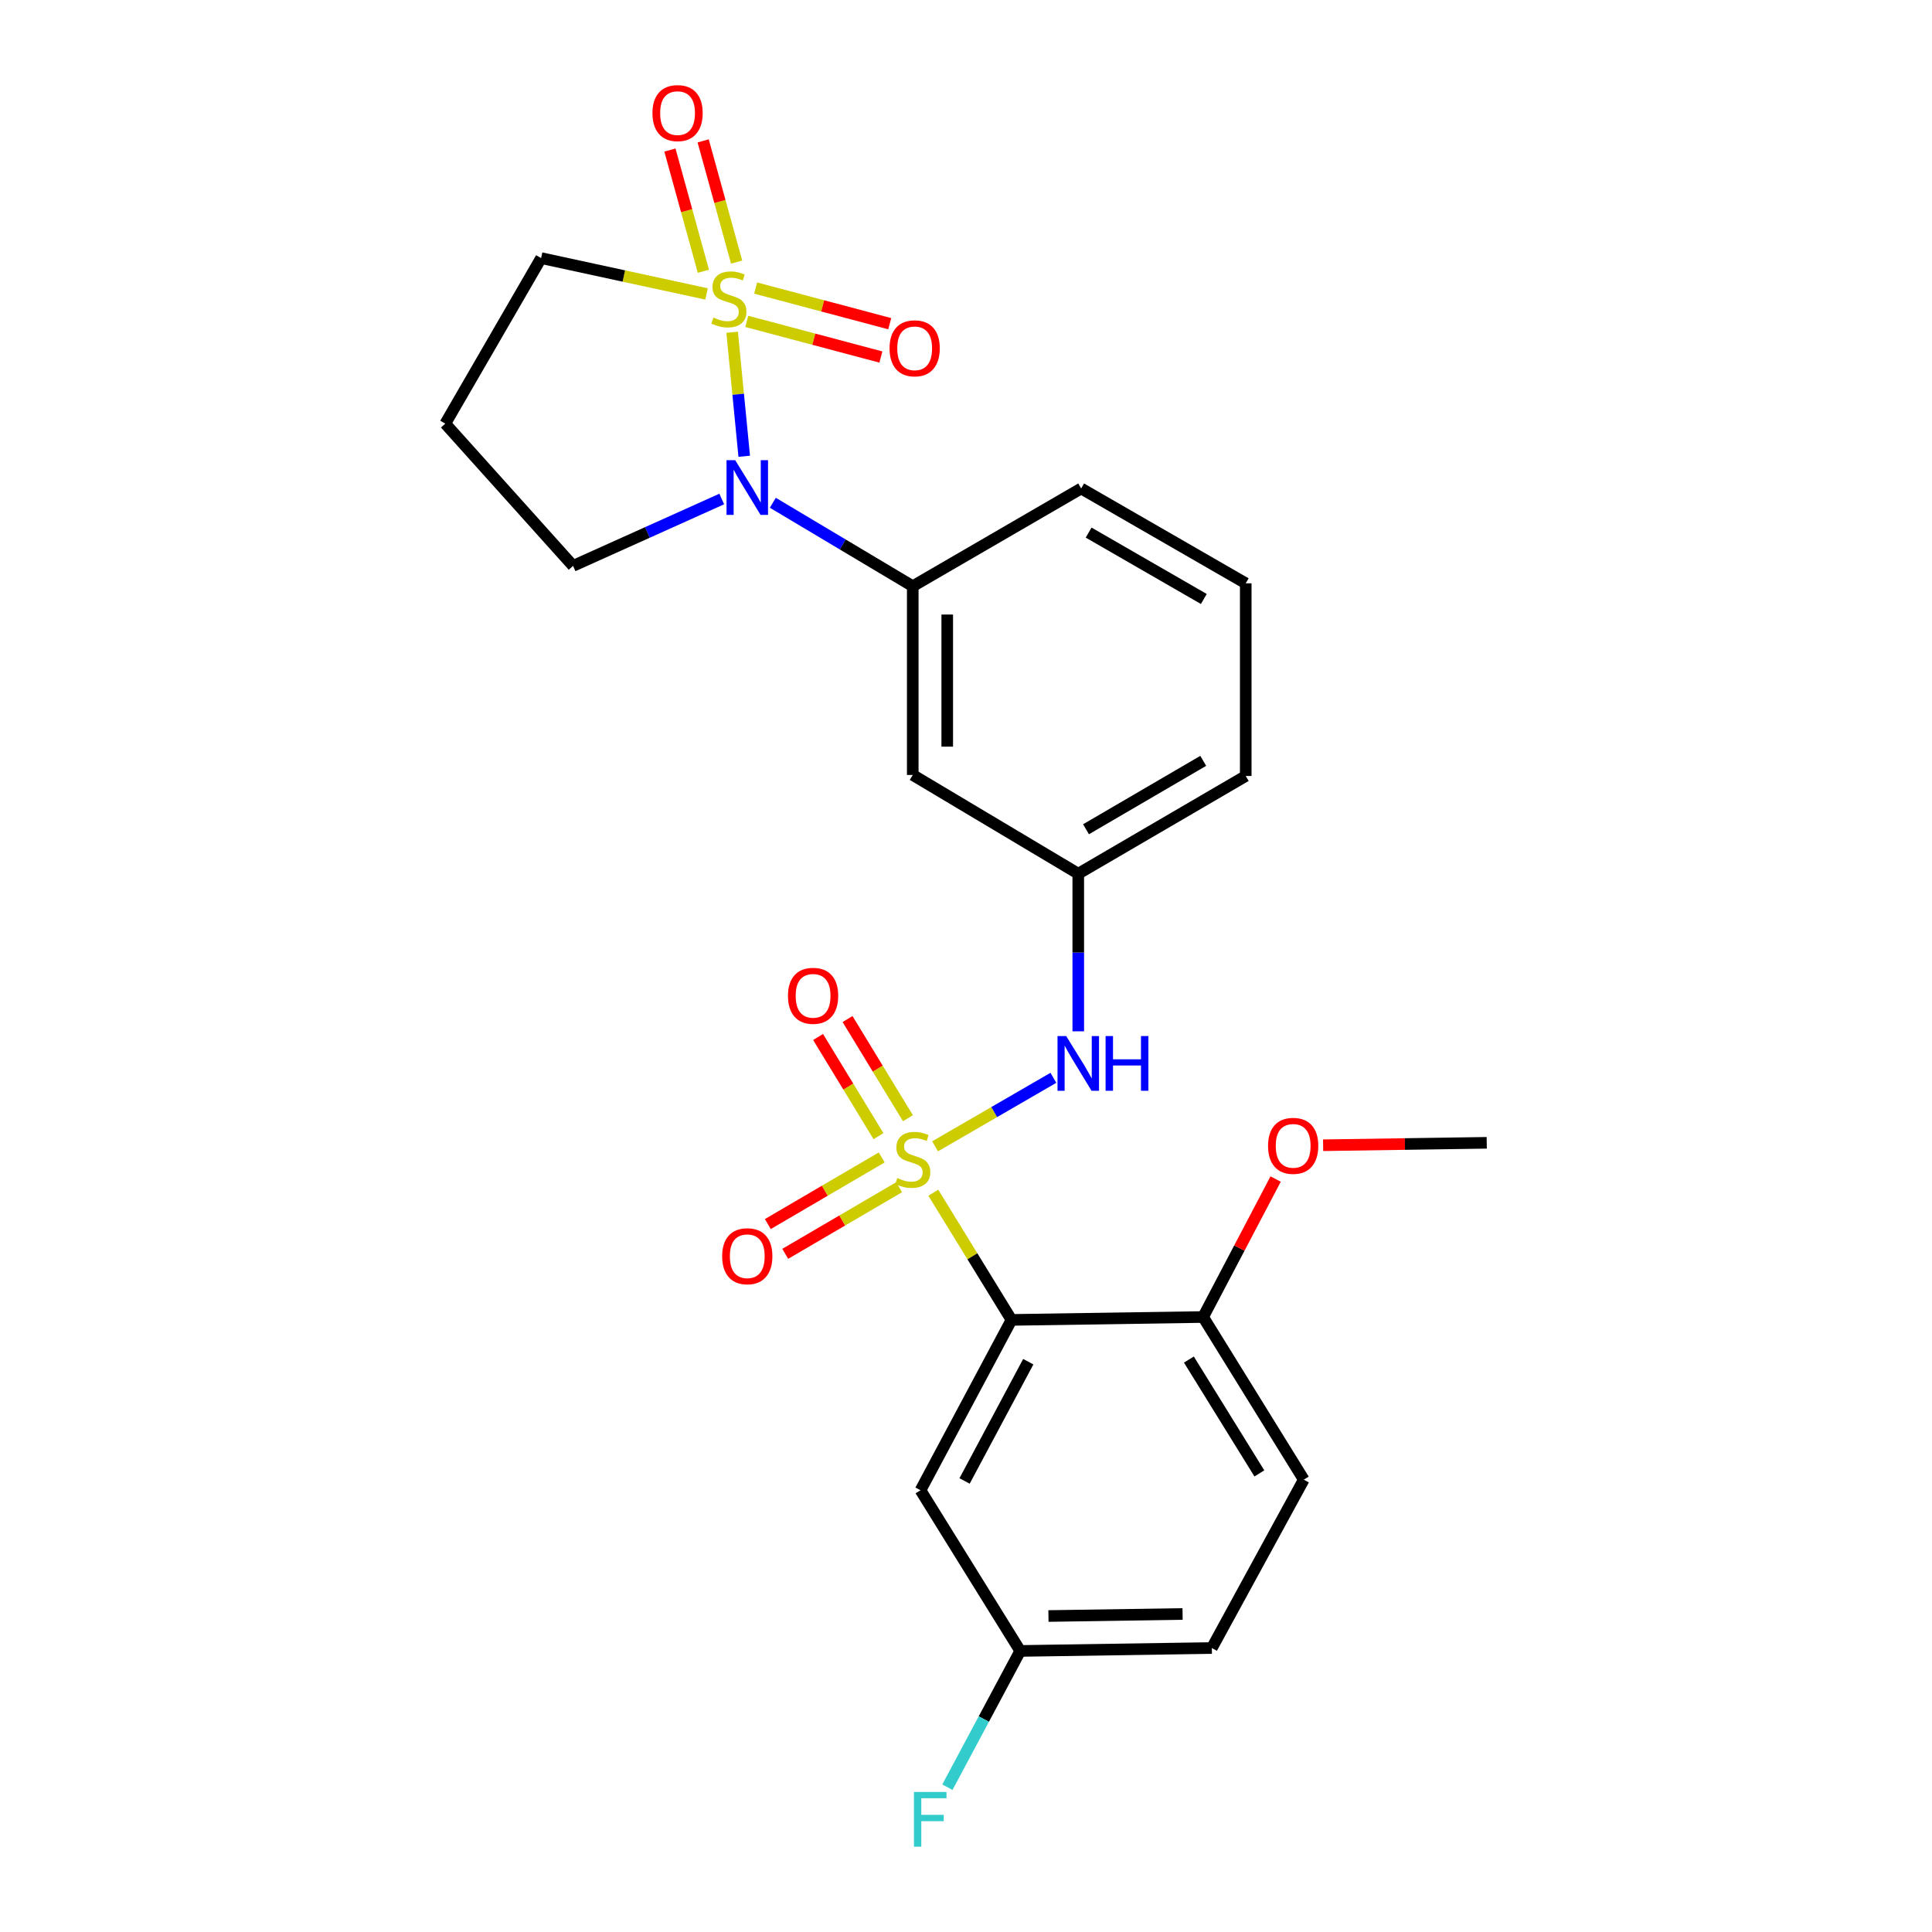 <?xml version='1.0' encoding='iso-8859-1'?>
<svg version='1.1' baseProfile='full'
              xmlns='http://www.w3.org/2000/svg'
                      xmlns:rdkit='http://www.rdkit.org/xml'
                      xmlns:xlink='http://www.w3.org/1999/xlink'
                  xml:space='preserve'
width='1000px' height='1000px' viewBox='0 0 1000 1000'>
<!-- END OF HEADER -->
<rect style='opacity:1.0;fill:#FFFFFF;stroke:none' width='1000' height='1000' x='0' y='0'> </rect>
<path class='bond-1' d='M 483.083,617.347 L 503.314,650.263' style='fill:none;fill-rule:evenodd;stroke:#CCCC00;stroke-width:6px;stroke-linecap:butt;stroke-linejoin:miter;stroke-opacity:1' />
<path class='bond-1' d='M 503.314,650.263 L 523.545,683.179' style='fill:none;fill-rule:evenodd;stroke:#000000;stroke-width:6px;stroke-linecap:butt;stroke-linejoin:miter;stroke-opacity:1' />
<path class='bond-3' d='M 483.993,593.335 L 514.611,575.606' style='fill:none;fill-rule:evenodd;stroke:#CCCC00;stroke-width:6px;stroke-linecap:butt;stroke-linejoin:miter;stroke-opacity:1' />
<path class='bond-3' d='M 514.611,575.606 L 545.229,557.876' style='fill:none;fill-rule:evenodd;stroke:#0000FF;stroke-width:6px;stroke-linecap:butt;stroke-linejoin:miter;stroke-opacity:1' />
<path class='bond-8' d='M 469.95,578.784 L 454.316,553.12' style='fill:none;fill-rule:evenodd;stroke:#CCCC00;stroke-width:6px;stroke-linecap:butt;stroke-linejoin:miter;stroke-opacity:1' />
<path class='bond-8' d='M 454.316,553.12 L 438.683,527.456' style='fill:none;fill-rule:evenodd;stroke:#FF0000;stroke-width:6px;stroke-linecap:butt;stroke-linejoin:miter;stroke-opacity:1' />
<path class='bond-8' d='M 454.703,588.071 L 439.07,562.407' style='fill:none;fill-rule:evenodd;stroke:#CCCC00;stroke-width:6px;stroke-linecap:butt;stroke-linejoin:miter;stroke-opacity:1' />
<path class='bond-8' d='M 439.07,562.407 L 423.436,536.743' style='fill:none;fill-rule:evenodd;stroke:#FF0000;stroke-width:6px;stroke-linecap:butt;stroke-linejoin:miter;stroke-opacity:1' />
<path class='bond-9' d='M 456.369,599.087 L 426.896,616.331' style='fill:none;fill-rule:evenodd;stroke:#CCCC00;stroke-width:6px;stroke-linecap:butt;stroke-linejoin:miter;stroke-opacity:1' />
<path class='bond-9' d='M 426.896,616.331 L 397.424,633.576' style='fill:none;fill-rule:evenodd;stroke:#FF0000;stroke-width:6px;stroke-linecap:butt;stroke-linejoin:miter;stroke-opacity:1' />
<path class='bond-9' d='M 465.385,614.495 L 435.912,631.74' style='fill:none;fill-rule:evenodd;stroke:#CCCC00;stroke-width:6px;stroke-linecap:butt;stroke-linejoin:miter;stroke-opacity:1' />
<path class='bond-9' d='M 435.912,631.74 L 406.44,648.985' style='fill:none;fill-rule:evenodd;stroke:#FF0000;stroke-width:6px;stroke-linecap:butt;stroke-linejoin:miter;stroke-opacity:1' />
<path class='bond-0' d='M 378.954,171.981 L 382.081,204.072' style='fill:none;fill-rule:evenodd;stroke:#CCCC00;stroke-width:6px;stroke-linecap:butt;stroke-linejoin:miter;stroke-opacity:1' />
<path class='bond-0' d='M 382.081,204.072 L 385.209,236.162' style='fill:none;fill-rule:evenodd;stroke:#0000FF;stroke-width:6px;stroke-linecap:butt;stroke-linejoin:miter;stroke-opacity:1' />
<path class='bond-6' d='M 381.281,135.657 L 372.617,104.284' style='fill:none;fill-rule:evenodd;stroke:#CCCC00;stroke-width:6px;stroke-linecap:butt;stroke-linejoin:miter;stroke-opacity:1' />
<path class='bond-6' d='M 372.617,104.284 L 363.954,72.91' style='fill:none;fill-rule:evenodd;stroke:#FF0000;stroke-width:6px;stroke-linecap:butt;stroke-linejoin:miter;stroke-opacity:1' />
<path class='bond-6' d='M 364.072,140.409 L 355.409,109.036' style='fill:none;fill-rule:evenodd;stroke:#CCCC00;stroke-width:6px;stroke-linecap:butt;stroke-linejoin:miter;stroke-opacity:1' />
<path class='bond-6' d='M 355.409,109.036 L 346.745,77.662' style='fill:none;fill-rule:evenodd;stroke:#FF0000;stroke-width:6px;stroke-linecap:butt;stroke-linejoin:miter;stroke-opacity:1' />
<path class='bond-7' d='M 386.539,166.349 L 421.244,175.572' style='fill:none;fill-rule:evenodd;stroke:#CCCC00;stroke-width:6px;stroke-linecap:butt;stroke-linejoin:miter;stroke-opacity:1' />
<path class='bond-7' d='M 421.244,175.572 L 455.948,184.796' style='fill:none;fill-rule:evenodd;stroke:#FF0000;stroke-width:6px;stroke-linecap:butt;stroke-linejoin:miter;stroke-opacity:1' />
<path class='bond-7' d='M 391.125,149.095 L 425.829,158.319' style='fill:none;fill-rule:evenodd;stroke:#CCCC00;stroke-width:6px;stroke-linecap:butt;stroke-linejoin:miter;stroke-opacity:1' />
<path class='bond-7' d='M 425.829,158.319 L 460.534,167.543' style='fill:none;fill-rule:evenodd;stroke:#FF0000;stroke-width:6px;stroke-linecap:butt;stroke-linejoin:miter;stroke-opacity:1' />
<path class='bond-13' d='M 365.698,152.142 L 322.888,142.867' style='fill:none;fill-rule:evenodd;stroke:#CCCC00;stroke-width:6px;stroke-linecap:butt;stroke-linejoin:miter;stroke-opacity:1' />
<path class='bond-13' d='M 322.888,142.867 L 280.078,133.592' style='fill:none;fill-rule:evenodd;stroke:#000000;stroke-width:6px;stroke-linecap:butt;stroke-linejoin:miter;stroke-opacity:1' />
<path class='bond-5' d='M 523.545,683.179 L 476.455,771.361' style='fill:none;fill-rule:evenodd;stroke:#000000;stroke-width:6px;stroke-linecap:butt;stroke-linejoin:miter;stroke-opacity:1' />
<path class='bond-5' d='M 532.229,704.816 L 499.266,766.543' style='fill:none;fill-rule:evenodd;stroke:#000000;stroke-width:6px;stroke-linecap:butt;stroke-linejoin:miter;stroke-opacity:1' />
<path class='bond-11' d='M 523.545,683.179 L 622.736,681.682' style='fill:none;fill-rule:evenodd;stroke:#000000;stroke-width:6px;stroke-linecap:butt;stroke-linejoin:miter;stroke-opacity:1' />
<path class='bond-2' d='M 400.019,260.233 L 436.228,281.831' style='fill:none;fill-rule:evenodd;stroke:#0000FF;stroke-width:6px;stroke-linecap:butt;stroke-linejoin:miter;stroke-opacity:1' />
<path class='bond-2' d='M 436.228,281.831 L 472.438,303.428' style='fill:none;fill-rule:evenodd;stroke:#000000;stroke-width:6px;stroke-linecap:butt;stroke-linejoin:miter;stroke-opacity:1' />
<path class='bond-16' d='M 373.574,258.283 L 335.092,275.594' style='fill:none;fill-rule:evenodd;stroke:#0000FF;stroke-width:6px;stroke-linecap:butt;stroke-linejoin:miter;stroke-opacity:1' />
<path class='bond-16' d='M 335.092,275.594 L 296.611,292.905' style='fill:none;fill-rule:evenodd;stroke:#000000;stroke-width:6px;stroke-linecap:butt;stroke-linejoin:miter;stroke-opacity:1' />
<path class='bond-12' d='M 558.11,533.802 L 558.11,493.015' style='fill:none;fill-rule:evenodd;stroke:#0000FF;stroke-width:6px;stroke-linecap:butt;stroke-linejoin:miter;stroke-opacity:1' />
<path class='bond-12' d='M 558.11,493.015 L 558.11,452.228' style='fill:none;fill-rule:evenodd;stroke:#000000;stroke-width:6px;stroke-linecap:butt;stroke-linejoin:miter;stroke-opacity:1' />
<path class='bond-4' d='M 472.438,303.428 L 472.438,401.12' style='fill:none;fill-rule:evenodd;stroke:#000000;stroke-width:6px;stroke-linecap:butt;stroke-linejoin:miter;stroke-opacity:1' />
<path class='bond-4' d='M 490.29,318.082 L 490.29,386.467' style='fill:none;fill-rule:evenodd;stroke:#000000;stroke-width:6px;stroke-linecap:butt;stroke-linejoin:miter;stroke-opacity:1' />
<path class='bond-26' d='M 472.438,303.428 L 559.607,252.836' style='fill:none;fill-rule:evenodd;stroke:#000000;stroke-width:6px;stroke-linecap:butt;stroke-linejoin:miter;stroke-opacity:1' />
<path class='bond-15' d='M 476.455,771.361 L 528.068,854.523' style='fill:none;fill-rule:evenodd;stroke:#000000;stroke-width:6px;stroke-linecap:butt;stroke-linejoin:miter;stroke-opacity:1' />
<path class='bond-10' d='M 472.438,401.12 L 558.11,452.228' style='fill:none;fill-rule:evenodd;stroke:#000000;stroke-width:6px;stroke-linecap:butt;stroke-linejoin:miter;stroke-opacity:1' />
<path class='bond-14' d='M 622.736,681.682 L 674.835,765.866' style='fill:none;fill-rule:evenodd;stroke:#000000;stroke-width:6px;stroke-linecap:butt;stroke-linejoin:miter;stroke-opacity:1' />
<path class='bond-14' d='M 615.37,703.704 L 651.84,762.633' style='fill:none;fill-rule:evenodd;stroke:#000000;stroke-width:6px;stroke-linecap:butt;stroke-linejoin:miter;stroke-opacity:1' />
<path class='bond-20' d='M 622.736,681.682 L 641.501,645.975' style='fill:none;fill-rule:evenodd;stroke:#000000;stroke-width:6px;stroke-linecap:butt;stroke-linejoin:miter;stroke-opacity:1' />
<path class='bond-20' d='M 641.501,645.975 L 660.267,610.269' style='fill:none;fill-rule:evenodd;stroke:#FF0000;stroke-width:6px;stroke-linecap:butt;stroke-linejoin:miter;stroke-opacity:1' />
<path class='bond-23' d='M 558.11,452.228 L 644.793,401.646' style='fill:none;fill-rule:evenodd;stroke:#000000;stroke-width:6px;stroke-linecap:butt;stroke-linejoin:miter;stroke-opacity:1' />
<path class='bond-23' d='M 562.115,429.222 L 622.793,393.814' style='fill:none;fill-rule:evenodd;stroke:#000000;stroke-width:6px;stroke-linecap:butt;stroke-linejoin:miter;stroke-opacity:1' />
<path class='bond-27' d='M 280.078,133.592 L 230.468,219.273' style='fill:none;fill-rule:evenodd;stroke:#000000;stroke-width:6px;stroke-linecap:butt;stroke-linejoin:miter;stroke-opacity:1' />
<path class='bond-18' d='M 674.835,765.866 L 627.248,853.016' style='fill:none;fill-rule:evenodd;stroke:#000000;stroke-width:6px;stroke-linecap:butt;stroke-linejoin:miter;stroke-opacity:1' />
<path class='bond-19' d='M 528.068,854.523 L 509.22,889.788' style='fill:none;fill-rule:evenodd;stroke:#000000;stroke-width:6px;stroke-linecap:butt;stroke-linejoin:miter;stroke-opacity:1' />
<path class='bond-19' d='M 509.22,889.788 L 490.372,925.052' style='fill:none;fill-rule:evenodd;stroke:#33CCCC;stroke-width:6px;stroke-linecap:butt;stroke-linejoin:miter;stroke-opacity:1' />
<path class='bond-25' d='M 528.068,854.523 L 627.248,853.016' style='fill:none;fill-rule:evenodd;stroke:#000000;stroke-width:6px;stroke-linecap:butt;stroke-linejoin:miter;stroke-opacity:1' />
<path class='bond-25' d='M 542.674,836.447 L 612.1,835.391' style='fill:none;fill-rule:evenodd;stroke:#000000;stroke-width:6px;stroke-linecap:butt;stroke-linejoin:miter;stroke-opacity:1' />
<path class='bond-17' d='M 296.611,292.905 L 230.468,219.273' style='fill:none;fill-rule:evenodd;stroke:#000000;stroke-width:6px;stroke-linecap:butt;stroke-linejoin:miter;stroke-opacity:1' />
<path class='bond-24' d='M 684.846,592.774 L 727.189,592.146' style='fill:none;fill-rule:evenodd;stroke:#FF0000;stroke-width:6px;stroke-linecap:butt;stroke-linejoin:miter;stroke-opacity:1' />
<path class='bond-24' d='M 727.189,592.146 L 769.532,591.517' style='fill:none;fill-rule:evenodd;stroke:#000000;stroke-width:6px;stroke-linecap:butt;stroke-linejoin:miter;stroke-opacity:1' />
<path class='bond-21' d='M 559.607,252.836 L 644.793,301.93' style='fill:none;fill-rule:evenodd;stroke:#000000;stroke-width:6px;stroke-linecap:butt;stroke-linejoin:miter;stroke-opacity:1' />
<path class='bond-21' d='M 563.471,275.668 L 623.101,310.034' style='fill:none;fill-rule:evenodd;stroke:#000000;stroke-width:6px;stroke-linecap:butt;stroke-linejoin:miter;stroke-opacity:1' />
<path class='bond-22' d='M 644.793,301.93 L 644.793,401.646' style='fill:none;fill-rule:evenodd;stroke:#000000;stroke-width:6px;stroke-linecap:butt;stroke-linejoin:miter;stroke-opacity:1' />
<path  class='atom-0' d='M 464.438 609.747
Q 464.758 609.867, 466.078 610.427
Q 467.398 610.987, 468.838 611.347
Q 470.318 611.667, 471.758 611.667
Q 474.438 611.667, 475.998 610.387
Q 477.558 609.067, 477.558 606.787
Q 477.558 605.227, 476.758 604.267
Q 475.998 603.307, 474.798 602.787
Q 473.598 602.267, 471.598 601.667
Q 469.078 600.907, 467.558 600.187
Q 466.078 599.467, 464.998 597.947
Q 463.958 596.427, 463.958 593.867
Q 463.958 590.307, 466.358 588.107
Q 468.798 585.907, 473.598 585.907
Q 476.878 585.907, 480.598 587.467
L 479.678 590.547
Q 476.278 589.147, 473.718 589.147
Q 470.958 589.147, 469.438 590.307
Q 467.918 591.427, 467.958 593.387
Q 467.958 594.907, 468.718 595.827
Q 469.518 596.747, 470.638 597.267
Q 471.798 597.787, 473.718 598.387
Q 476.278 599.187, 477.798 599.987
Q 479.318 600.787, 480.398 602.427
Q 481.518 604.027, 481.518 606.787
Q 481.518 610.707, 478.878 612.827
Q 476.278 614.907, 471.918 614.907
Q 469.398 614.907, 467.478 614.347
Q 465.598 613.827, 463.358 612.907
L 464.438 609.747
' fill='#CCCC00'/>
<path  class='atom-1' d='M 369.264 164.368
Q 369.584 164.488, 370.904 165.048
Q 372.224 165.608, 373.664 165.968
Q 375.144 166.288, 376.584 166.288
Q 379.264 166.288, 380.824 165.008
Q 382.384 163.688, 382.384 161.408
Q 382.384 159.848, 381.584 158.888
Q 380.824 157.928, 379.624 157.408
Q 378.424 156.888, 376.424 156.288
Q 373.904 155.528, 372.384 154.808
Q 370.904 154.088, 369.824 152.568
Q 368.784 151.048, 368.784 148.488
Q 368.784 144.928, 371.184 142.728
Q 373.624 140.528, 378.424 140.528
Q 381.704 140.528, 385.424 142.088
L 384.504 145.168
Q 381.104 143.768, 378.544 143.768
Q 375.784 143.768, 374.264 144.928
Q 372.744 146.048, 372.784 148.008
Q 372.784 149.528, 373.544 150.448
Q 374.344 151.368, 375.464 151.888
Q 376.624 152.408, 378.544 153.008
Q 381.104 153.808, 382.624 154.608
Q 384.144 155.408, 385.224 157.048
Q 386.344 158.648, 386.344 161.408
Q 386.344 165.328, 383.704 167.448
Q 381.104 169.528, 376.744 169.528
Q 374.224 169.528, 372.304 168.968
Q 370.424 168.448, 368.184 167.528
L 369.264 164.368
' fill='#CCCC00'/>
<path  class='atom-3' d='M 380.526 238.18
L 389.806 253.18
Q 390.726 254.66, 392.206 257.34
Q 393.686 260.02, 393.766 260.18
L 393.766 238.18
L 397.526 238.18
L 397.526 266.5
L 393.646 266.5
L 383.686 250.1
Q 382.526 248.18, 381.286 245.98
Q 380.086 243.78, 379.726 243.1
L 379.726 266.5
L 376.046 266.5
L 376.046 238.18
L 380.526 238.18
' fill='#0000FF'/>
<path  class='atom-4' d='M 551.85 536.257
L 561.13 551.257
Q 562.05 552.737, 563.53 555.417
Q 565.01 558.097, 565.09 558.257
L 565.09 536.257
L 568.85 536.257
L 568.85 564.577
L 564.97 564.577
L 555.01 548.177
Q 553.85 546.257, 552.61 544.057
Q 551.41 541.857, 551.05 541.177
L 551.05 564.577
L 547.37 564.577
L 547.37 536.257
L 551.85 536.257
' fill='#0000FF'/>
<path  class='atom-4' d='M 572.25 536.257
L 576.09 536.257
L 576.09 548.297
L 590.57 548.297
L 590.57 536.257
L 594.41 536.257
L 594.41 564.577
L 590.57 564.577
L 590.57 551.497
L 576.09 551.497
L 576.09 564.577
L 572.25 564.577
L 572.25 536.257
' fill='#0000FF'/>
<path  class='atom-7' d='M 337.704 58.542
Q 337.704 51.742, 341.064 47.943
Q 344.424 44.142, 350.704 44.142
Q 356.984 44.142, 360.344 47.943
Q 363.704 51.742, 363.704 58.542
Q 363.704 65.422, 360.304 69.343
Q 356.904 73.222, 350.704 73.222
Q 344.464 73.222, 341.064 69.343
Q 337.704 65.463, 337.704 58.542
M 350.704 70.022
Q 355.024 70.022, 357.344 67.142
Q 359.704 64.222, 359.704 58.542
Q 359.704 52.983, 357.344 50.182
Q 355.024 47.343, 350.704 47.343
Q 346.384 47.343, 344.024 50.142
Q 341.704 52.943, 341.704 58.542
Q 341.704 64.263, 344.024 67.142
Q 346.384 70.022, 350.704 70.022
' fill='#FF0000'/>
<path  class='atom-8' d='M 460.43 180.286
Q 460.43 173.486, 463.79 169.686
Q 467.15 165.886, 473.43 165.886
Q 479.71 165.886, 483.07 169.686
Q 486.43 173.486, 486.43 180.286
Q 486.43 187.166, 483.03 191.086
Q 479.63 194.966, 473.43 194.966
Q 467.19 194.966, 463.79 191.086
Q 460.43 187.206, 460.43 180.286
M 473.43 191.766
Q 477.75 191.766, 480.07 188.886
Q 482.43 185.966, 482.43 180.286
Q 482.43 174.726, 480.07 171.926
Q 477.75 169.086, 473.43 169.086
Q 469.11 169.086, 466.75 171.886
Q 464.43 174.686, 464.43 180.286
Q 464.43 186.006, 466.75 188.886
Q 469.11 191.766, 473.43 191.766
' fill='#FF0000'/>
<path  class='atom-9' d='M 407.854 515.426
Q 407.854 508.626, 411.214 504.826
Q 414.574 501.026, 420.854 501.026
Q 427.134 501.026, 430.494 504.826
Q 433.854 508.626, 433.854 515.426
Q 433.854 522.306, 430.454 526.226
Q 427.054 530.106, 420.854 530.106
Q 414.614 530.106, 411.214 526.226
Q 407.854 522.346, 407.854 515.426
M 420.854 526.906
Q 425.174 526.906, 427.494 524.026
Q 429.854 521.106, 429.854 515.426
Q 429.854 509.866, 427.494 507.066
Q 425.174 504.226, 420.854 504.226
Q 416.534 504.226, 414.174 507.026
Q 411.854 509.826, 411.854 515.426
Q 411.854 521.146, 414.174 524.026
Q 416.534 526.906, 420.854 526.906
' fill='#FF0000'/>
<path  class='atom-10' d='M 373.786 650.222
Q 373.786 643.422, 377.146 639.622
Q 380.506 635.822, 386.786 635.822
Q 393.066 635.822, 396.426 639.622
Q 399.786 643.422, 399.786 650.222
Q 399.786 657.102, 396.386 661.022
Q 392.986 664.902, 386.786 664.902
Q 380.546 664.902, 377.146 661.022
Q 373.786 657.142, 373.786 650.222
M 386.786 661.702
Q 391.106 661.702, 393.426 658.822
Q 395.786 655.902, 395.786 650.222
Q 395.786 644.662, 393.426 641.862
Q 391.106 639.022, 386.786 639.022
Q 382.466 639.022, 380.106 641.822
Q 377.786 644.622, 377.786 650.222
Q 377.786 655.942, 380.106 658.822
Q 382.466 661.702, 386.786 661.702
' fill='#FF0000'/>
<path  class='atom-20' d='M 473.063 927.523
L 489.903 927.523
L 489.903 930.763
L 476.863 930.763
L 476.863 939.363
L 488.463 939.363
L 488.463 942.643
L 476.863 942.643
L 476.863 955.843
L 473.063 955.843
L 473.063 927.523
' fill='#33CCCC'/>
<path  class='atom-21' d='M 656.34 593.085
Q 656.34 586.285, 659.7 582.485
Q 663.06 578.685, 669.34 578.685
Q 675.62 578.685, 678.98 582.485
Q 682.34 586.285, 682.34 593.085
Q 682.34 599.965, 678.94 603.885
Q 675.54 607.765, 669.34 607.765
Q 663.1 607.765, 659.7 603.885
Q 656.34 600.005, 656.34 593.085
M 669.34 604.565
Q 673.66 604.565, 675.98 601.685
Q 678.34 598.765, 678.34 593.085
Q 678.34 587.525, 675.98 584.725
Q 673.66 581.885, 669.34 581.885
Q 665.02 581.885, 662.66 584.685
Q 660.34 587.485, 660.34 593.085
Q 660.34 598.805, 662.66 601.685
Q 665.02 604.565, 669.34 604.565
' fill='#FF0000'/>
</svg>

